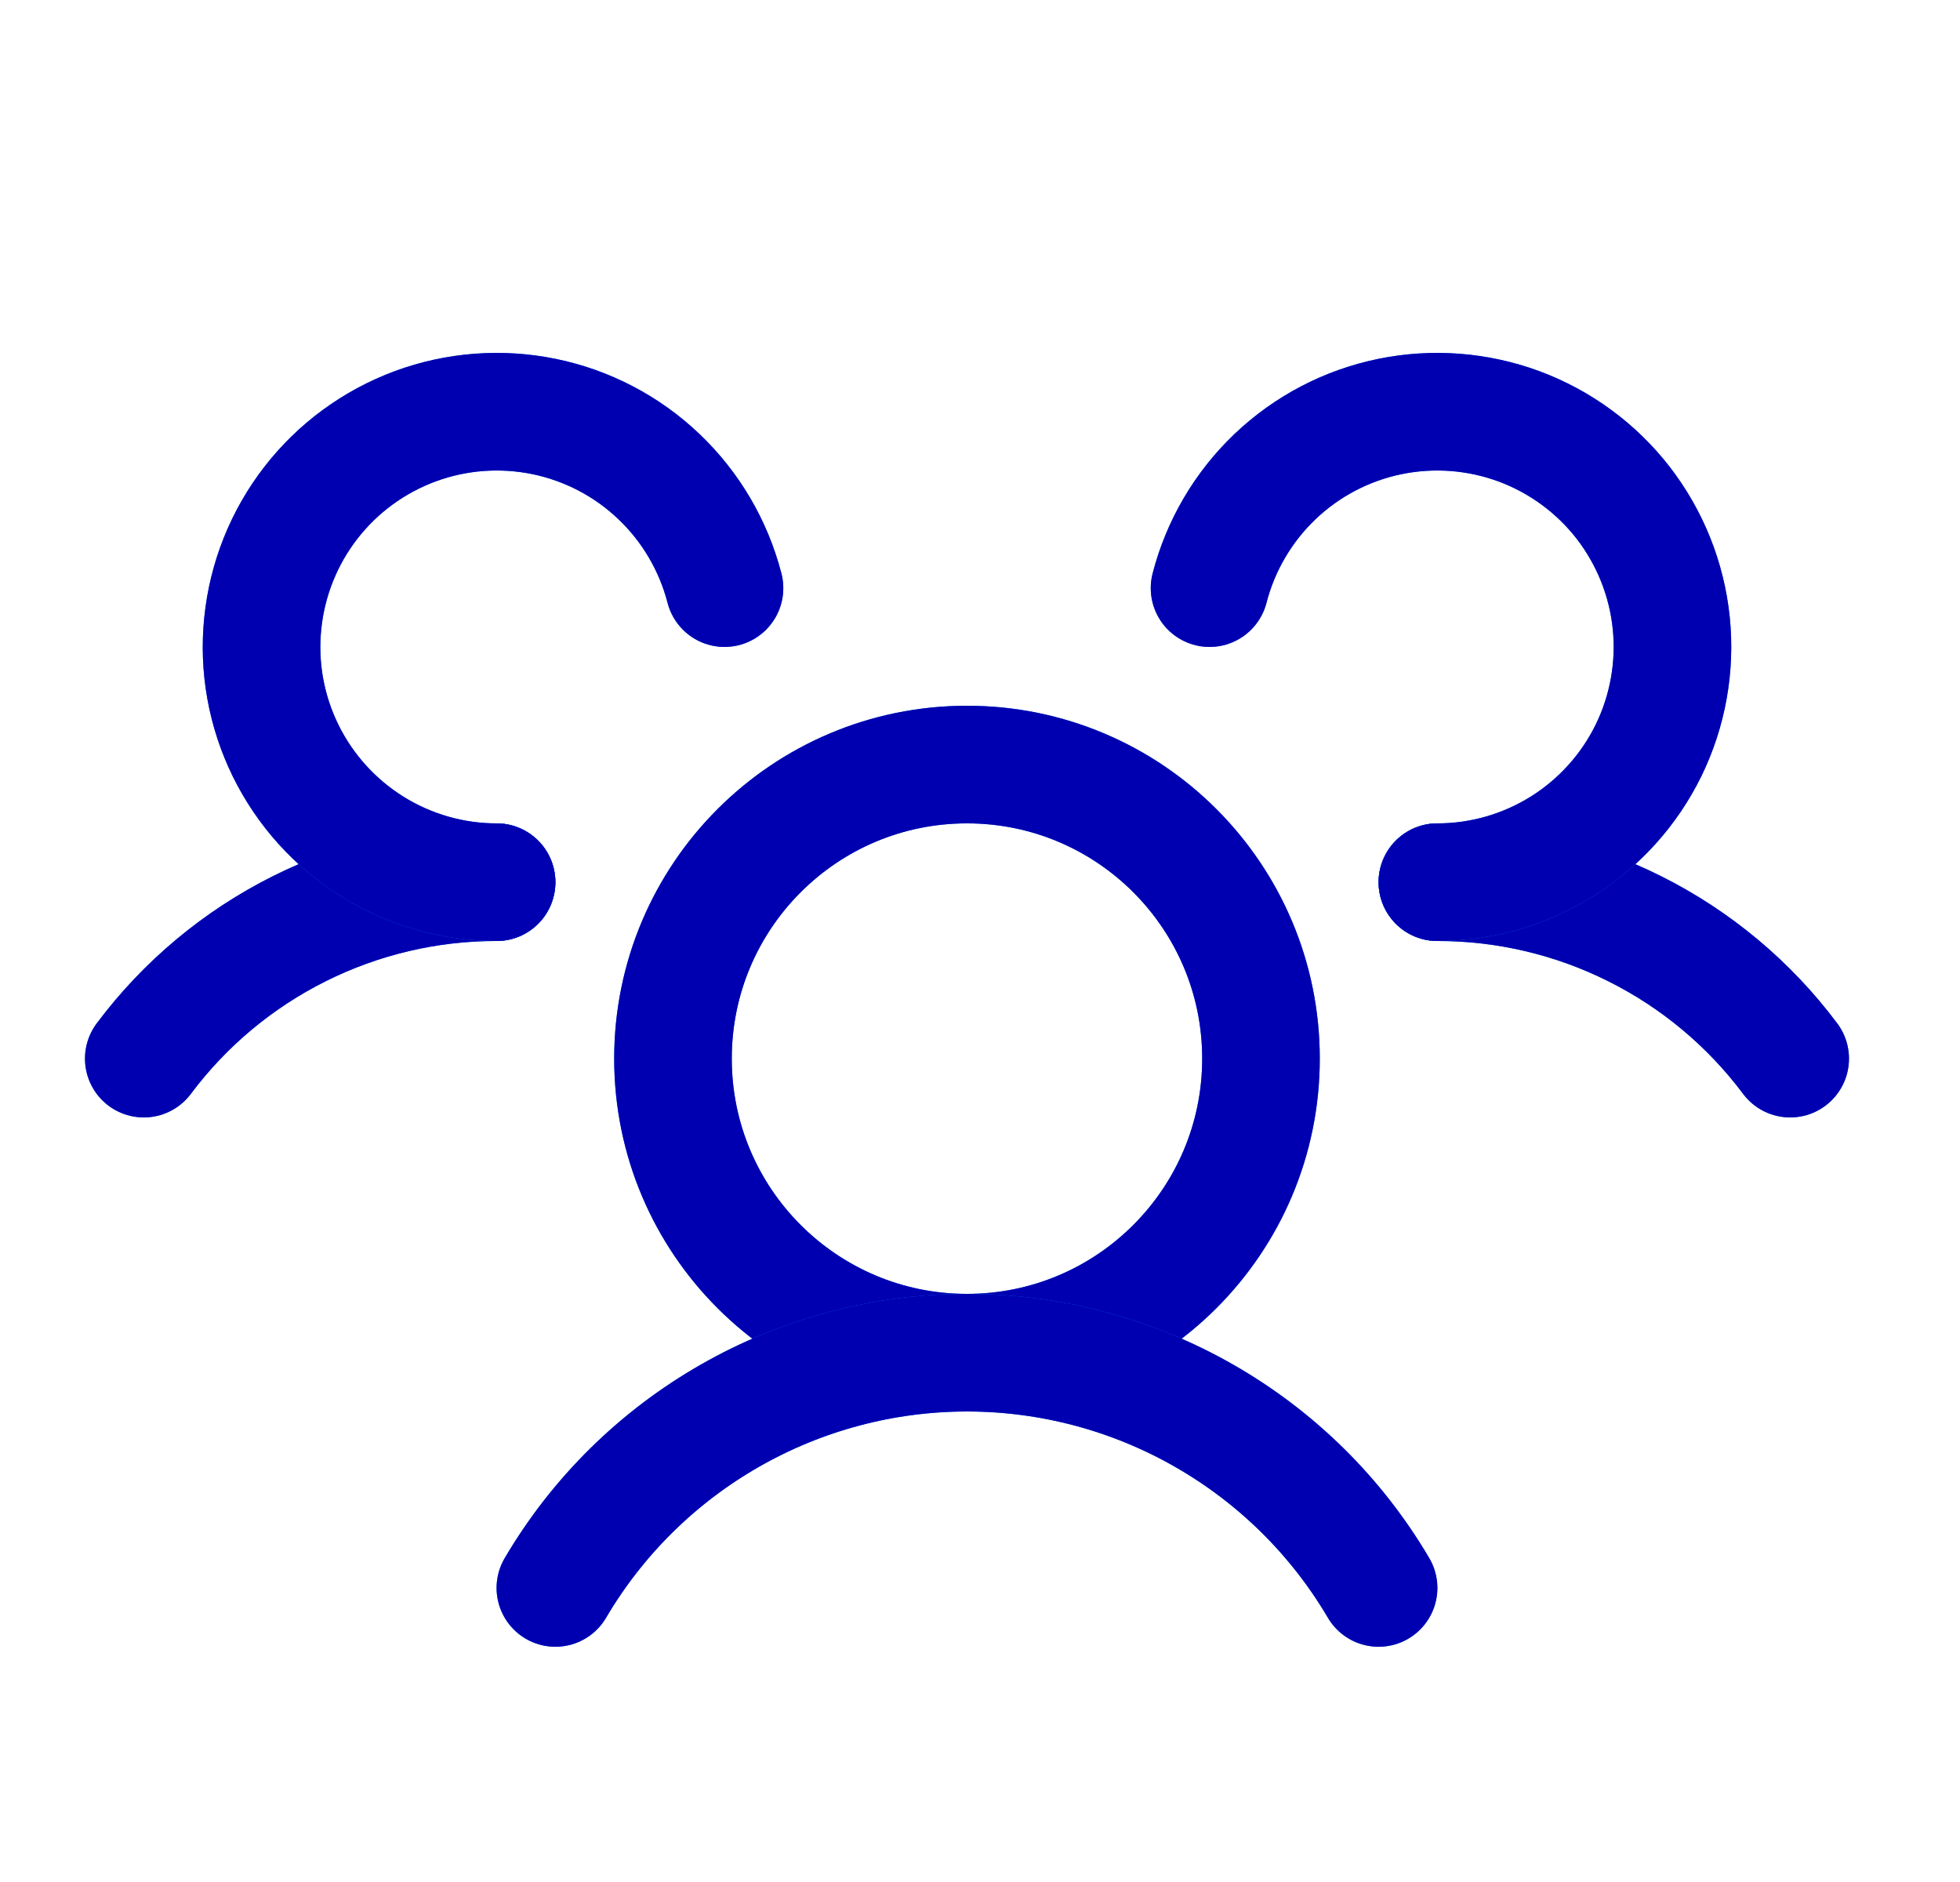 <svg width="25" height="24" viewBox="0 0 25 24" fill="none" xmlns="http://www.w3.org/2000/svg">
<g id="Icon" clip-path="url(#clip0_3739_382536)">
<g id="Vector">
<path d="M18.334 11.25C19.207 11.249 20.069 11.452 20.85 11.843C21.631 12.233 22.311 12.801 22.834 13.5" stroke="#167AEE" stroke-width="1.5" stroke-linecap="round" stroke-linejoin="round"/>
<path d="M18.334 11.25C19.207 11.249 20.069 11.452 20.85 11.843C21.631 12.233 22.311 12.801 22.834 13.5" stroke="#0000B0" stroke-width="1.5" stroke-linecap="round" stroke-linejoin="round"/>
</g>
<g id="Vector_2">
<path d="M1.834 13.5C2.357 12.801 3.037 12.233 3.818 11.843C4.599 11.452 5.461 11.249 6.334 11.25" stroke="#167AEE" stroke-width="1.5" stroke-linecap="round" stroke-linejoin="round"/>
<path d="M1.834 13.5C2.357 12.801 3.037 12.233 3.818 11.843C4.599 11.452 5.461 11.249 6.334 11.25" stroke="#0000B0" stroke-width="1.5" stroke-linecap="round" stroke-linejoin="round"/>
</g>
<g id="Vector_3">
<path d="M12.334 17.25C14.405 17.25 16.084 15.571 16.084 13.5C16.084 11.429 14.405 9.75 12.334 9.75C10.263 9.75 8.584 11.429 8.584 13.5C8.584 15.571 10.263 17.25 12.334 17.25Z" stroke="#167AEE" stroke-width="1.5" stroke-linecap="round" stroke-linejoin="round"/>
<path d="M12.334 17.25C14.405 17.25 16.084 15.571 16.084 13.5C16.084 11.429 14.405 9.75 12.334 9.75C10.263 9.75 8.584 11.429 8.584 13.5C8.584 15.571 10.263 17.25 12.334 17.25Z" stroke="#0000B0" stroke-width="1.5" stroke-linecap="round" stroke-linejoin="round"/>
</g>
<g id="Vector_4">
<path d="M7.084 20.25C7.622 19.336 8.39 18.579 9.311 18.053C10.231 17.527 11.274 17.25 12.334 17.25C13.395 17.25 14.437 17.527 15.357 18.053C16.278 18.579 17.046 19.336 17.584 20.25" stroke="#167AEE" stroke-width="1.5" stroke-linecap="round" stroke-linejoin="round"/>
<path d="M7.084 20.25C7.622 19.336 8.39 18.579 9.311 18.053C10.231 17.527 11.274 17.25 12.334 17.25C13.395 17.25 14.437 17.527 15.357 18.053C16.278 18.579 17.046 19.336 17.584 20.25" stroke="#0000B0" stroke-width="1.5" stroke-linecap="round" stroke-linejoin="round"/>
</g>
<g id="Vector_5">
<path d="M15.428 7.5C15.568 6.957 15.858 6.464 16.264 6.077C16.671 5.69 17.177 5.425 17.727 5.312C18.276 5.199 18.846 5.242 19.373 5.436C19.899 5.631 20.36 5.969 20.704 6.412C21.047 6.856 21.26 7.387 21.317 7.945C21.374 8.503 21.273 9.066 21.027 9.57C20.78 10.073 20.397 10.498 19.921 10.795C19.445 11.092 18.895 11.25 18.334 11.25" stroke="#167AEE" stroke-width="1.5" stroke-linecap="round" stroke-linejoin="round"/>
<path d="M15.428 7.5C15.568 6.957 15.858 6.464 16.264 6.077C16.671 5.69 17.177 5.425 17.727 5.312C18.276 5.199 18.846 5.242 19.373 5.436C19.899 5.631 20.36 5.969 20.704 6.412C21.047 6.856 21.26 7.387 21.317 7.945C21.374 8.503 21.273 9.066 21.027 9.57C20.78 10.073 20.397 10.498 19.921 10.795C19.445 11.092 18.895 11.25 18.334 11.25" stroke="#0000B0" stroke-width="1.5" stroke-linecap="round" stroke-linejoin="round"/>
</g>
<g id="Vector_6">
<path d="M6.334 11.25C5.773 11.25 5.224 11.092 4.748 10.795C4.272 10.498 3.889 10.073 3.642 9.57C3.395 9.066 3.294 8.503 3.352 7.945C3.409 7.387 3.621 6.856 3.965 6.412C4.308 5.969 4.77 5.631 5.296 5.436C5.822 5.242 6.392 5.199 6.942 5.312C7.491 5.425 7.998 5.69 8.404 6.077C8.811 6.464 9.1 6.957 9.241 7.5" stroke="#167AEE" stroke-width="1.5" stroke-linecap="round" stroke-linejoin="round"/>
<path d="M6.334 11.25C5.773 11.25 5.224 11.092 4.748 10.795C4.272 10.498 3.889 10.073 3.642 9.57C3.395 9.066 3.294 8.503 3.352 7.945C3.409 7.387 3.621 6.856 3.965 6.412C4.308 5.969 4.77 5.631 5.296 5.436C5.822 5.242 6.392 5.199 6.942 5.312C7.491 5.425 7.998 5.69 8.404 6.077C8.811 6.464 9.1 6.957 9.241 7.5" stroke="#0000B0" stroke-width="1.5" stroke-linecap="round" stroke-linejoin="round"/>
</g>
</g>
<defs>
<clipPath id="clip0_3739_382536">
<rect width="24" height="24" fill="white" transform="translate(0.334)"/>
</clipPath>
</defs>
</svg>
